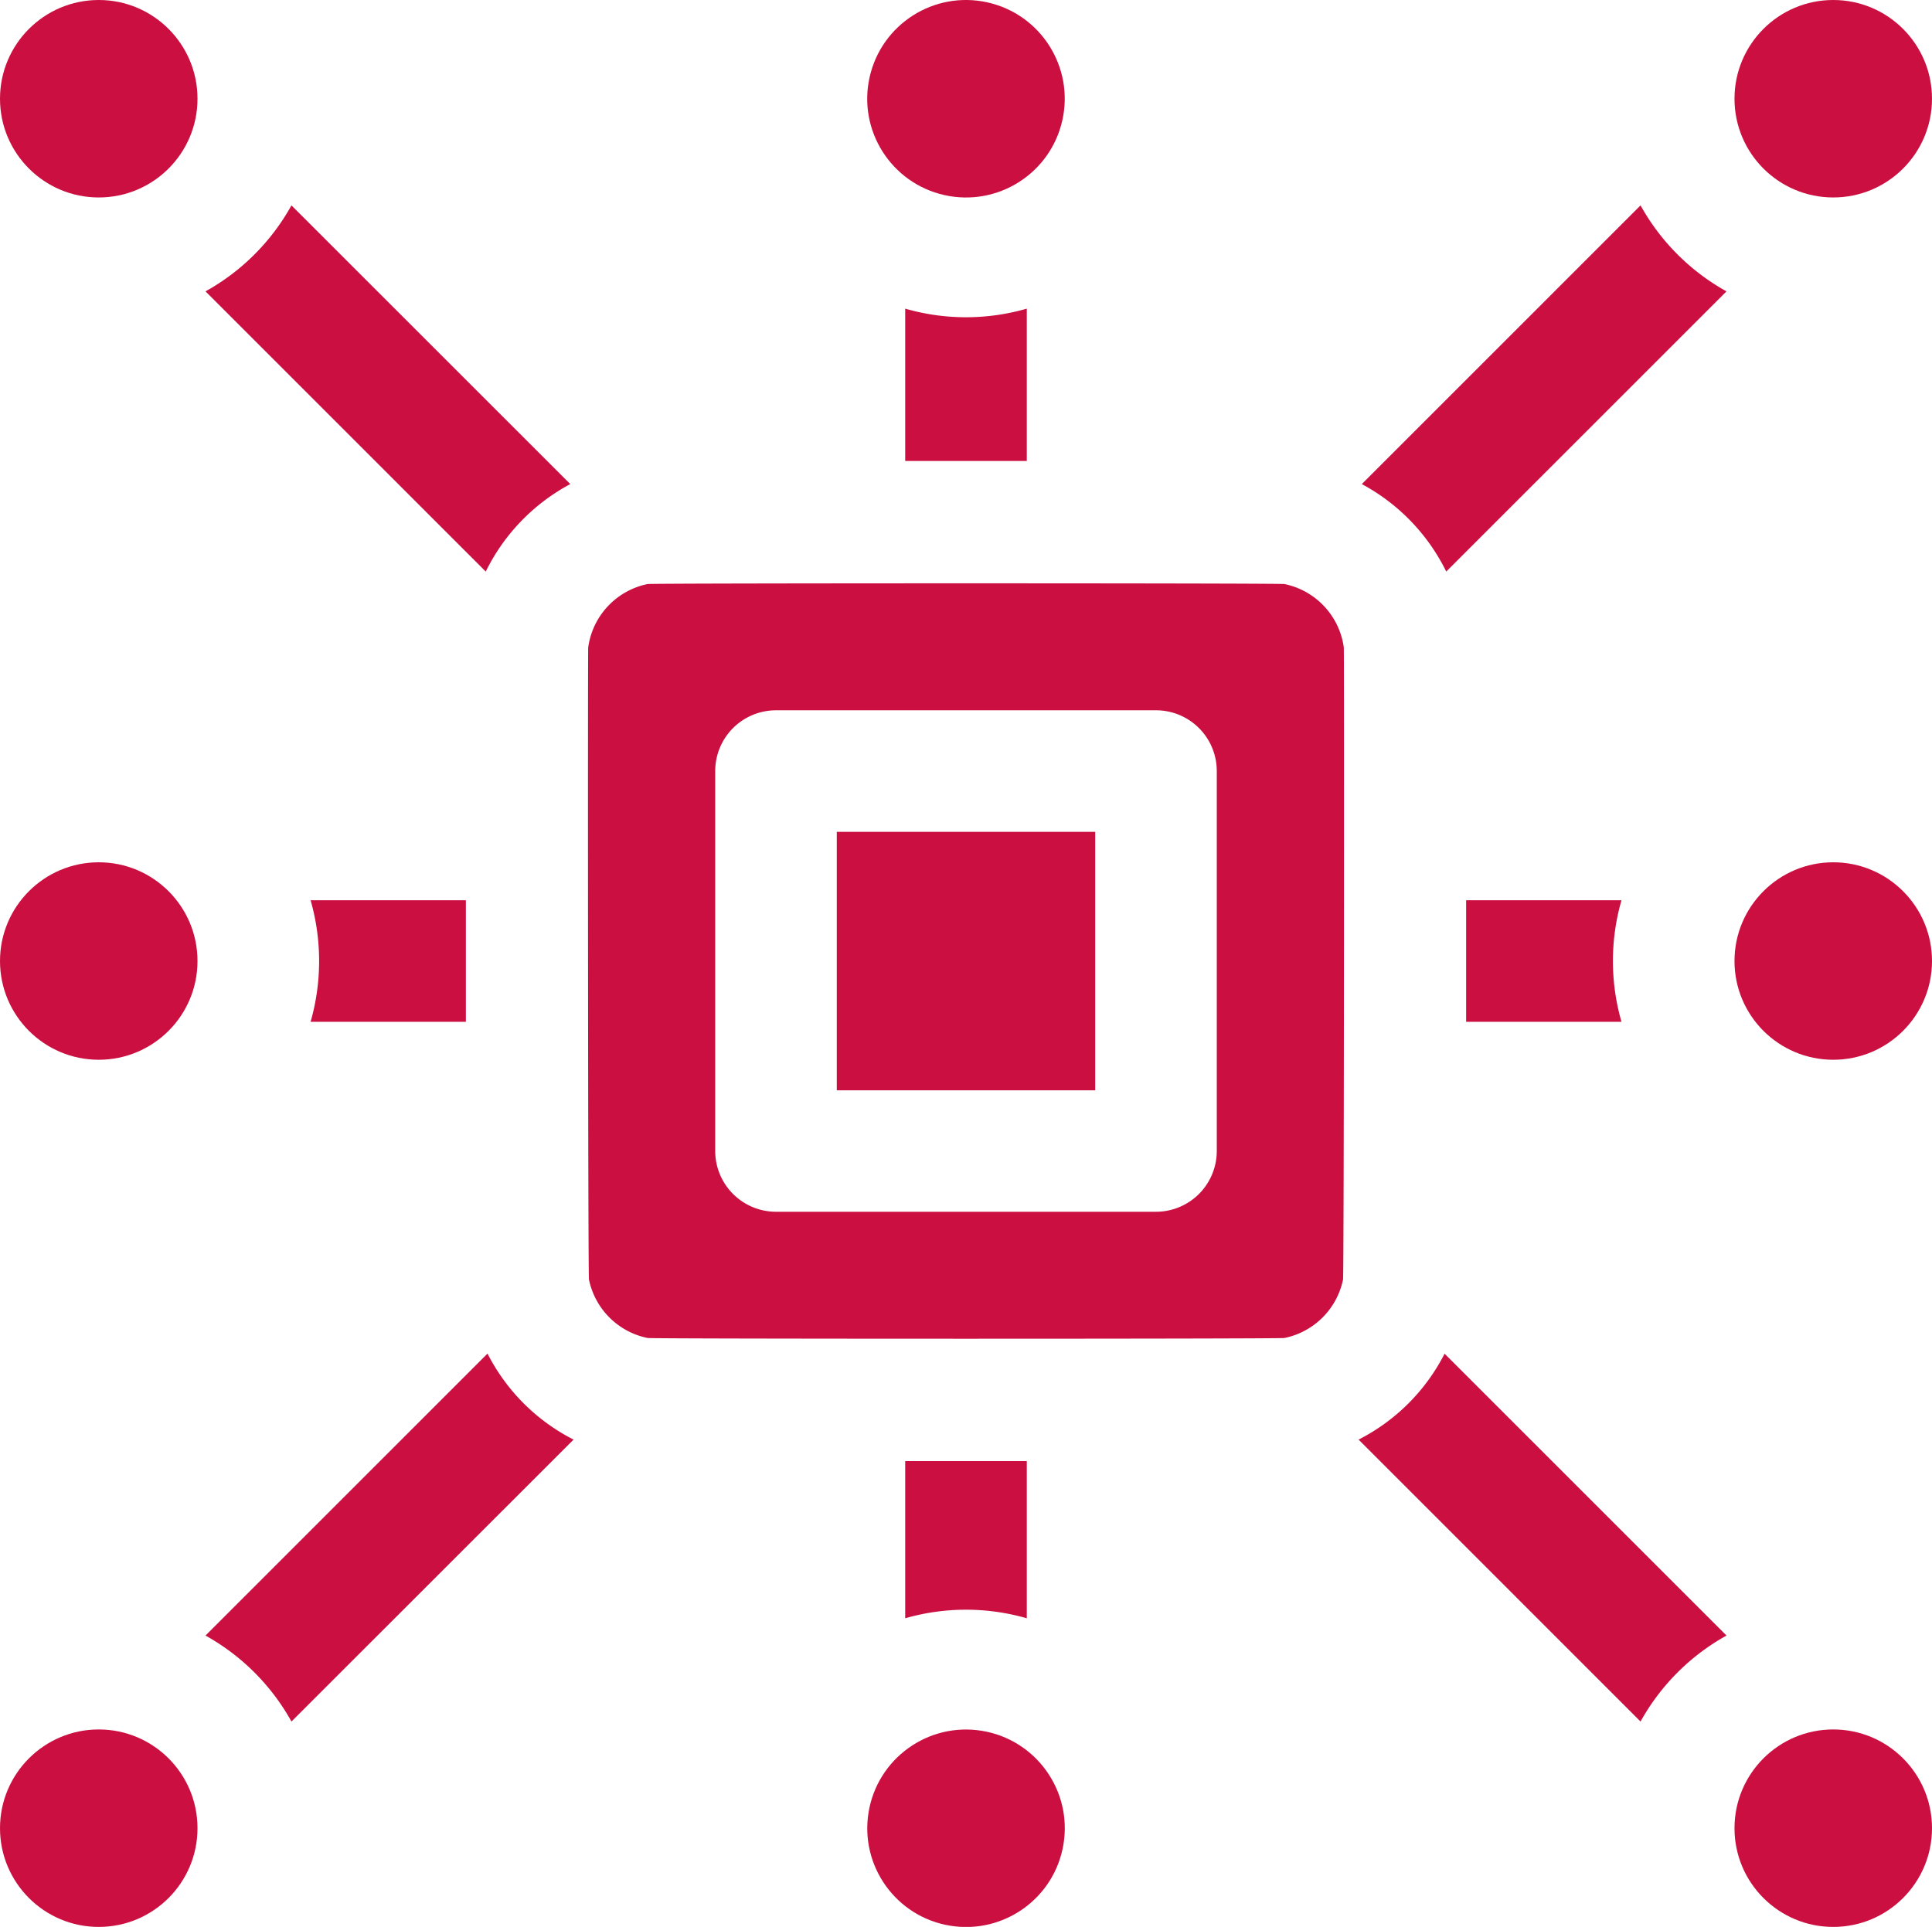 <svg fill="#cb0f41" xmlns="http://www.w3.org/2000/svg" viewBox="0 0 512 510.75"><g id="Слой_2" data-name="Слой 2"><g id="Capa_1" data-name="Capa 1"><path d="M239.89,81.81v40.38h32.22V81.81a58.05,58.05,0,0,1-32.22,0Z"/><path d="M272.11,428.94V387.27H239.89v41.67a58.3,58.3,0,0,1,32.22,0Z"/><path d="M123.46,270.84V238.62H82.31a58.55,58.55,0,0,1,0,32.22Z"/><path d="M138.13,138.12a52.4,52.4,0,0,1,13-9.81L77.24,54.44A58.58,58.58,0,0,1,54.46,77.23l74.27,74.27A52.35,52.35,0,0,1,138.13,138.12Z"/><path d="M129.17,358.81,54.46,433.52a58.58,58.58,0,0,1,22.78,22.79L152,381.58a52.1,52.1,0,0,1-22.79-22.77Z"/><path d="M429.71,238.62H388.54v32.22h41.17a58.3,58.3,0,0,1,0-32.22Z"/><path d="M383.27,151.5l74.27-74.27a58.58,58.58,0,0,1-22.78-22.79l-73.87,73.87a52.63,52.63,0,0,1,22.38,23.19Z"/><path d="M373.24,372a52.37,52.37,0,0,1-13.2,9.58l74.72,74.73a58.58,58.58,0,0,1,22.78-22.79l-74.71-74.71A52.36,52.36,0,0,1,373.24,372Z"/><path d="M340.39,154.81c-1.28-.26-167.5-.26-168.78,0a19.91,19.91,0,0,0-15.73,16.8c-.12.89-.06,166.24.2,167.54a19.93,19.93,0,0,0,15.54,15.5c1.28.26,167.48.26,168.76,0a19.93,19.93,0,0,0,15.54-15.5c.26-1.3.32-166.65.2-167.54a19.91,19.91,0,0,0-15.73-16.8ZM322.46,305.08a16.12,16.12,0,0,1-16.11,16.11H205.65a16.12,16.12,0,0,1-16.11-16.11V204.38a16.11,16.11,0,0,1,16.11-16.11h100.7a16.11,16.11,0,0,1,16.11,16.11Z"/><path d="M221.76,220.49h68.48V289H221.76Z"/><circle cx="485.83" cy="26.17" r="26.17"/><circle cx="485.83" cy="254.73" r="26.17"/><circle cx="485.83" cy="484.58" r="26.17"/><circle cx="256" cy="484.58" r="26.17" transform="translate(-263.33 659.65) rotate(-80.78)"/><circle cx="26.17" cy="484.58" r="26.17"/><circle cx="26.17" cy="254.73" r="26.17"/><circle cx="26.17" cy="26.17" r="26.17"/><circle cx="256" cy="26.17" r="26.17" transform="translate(174.61 270.3) rotate(-77.4)"/></g></g></svg>